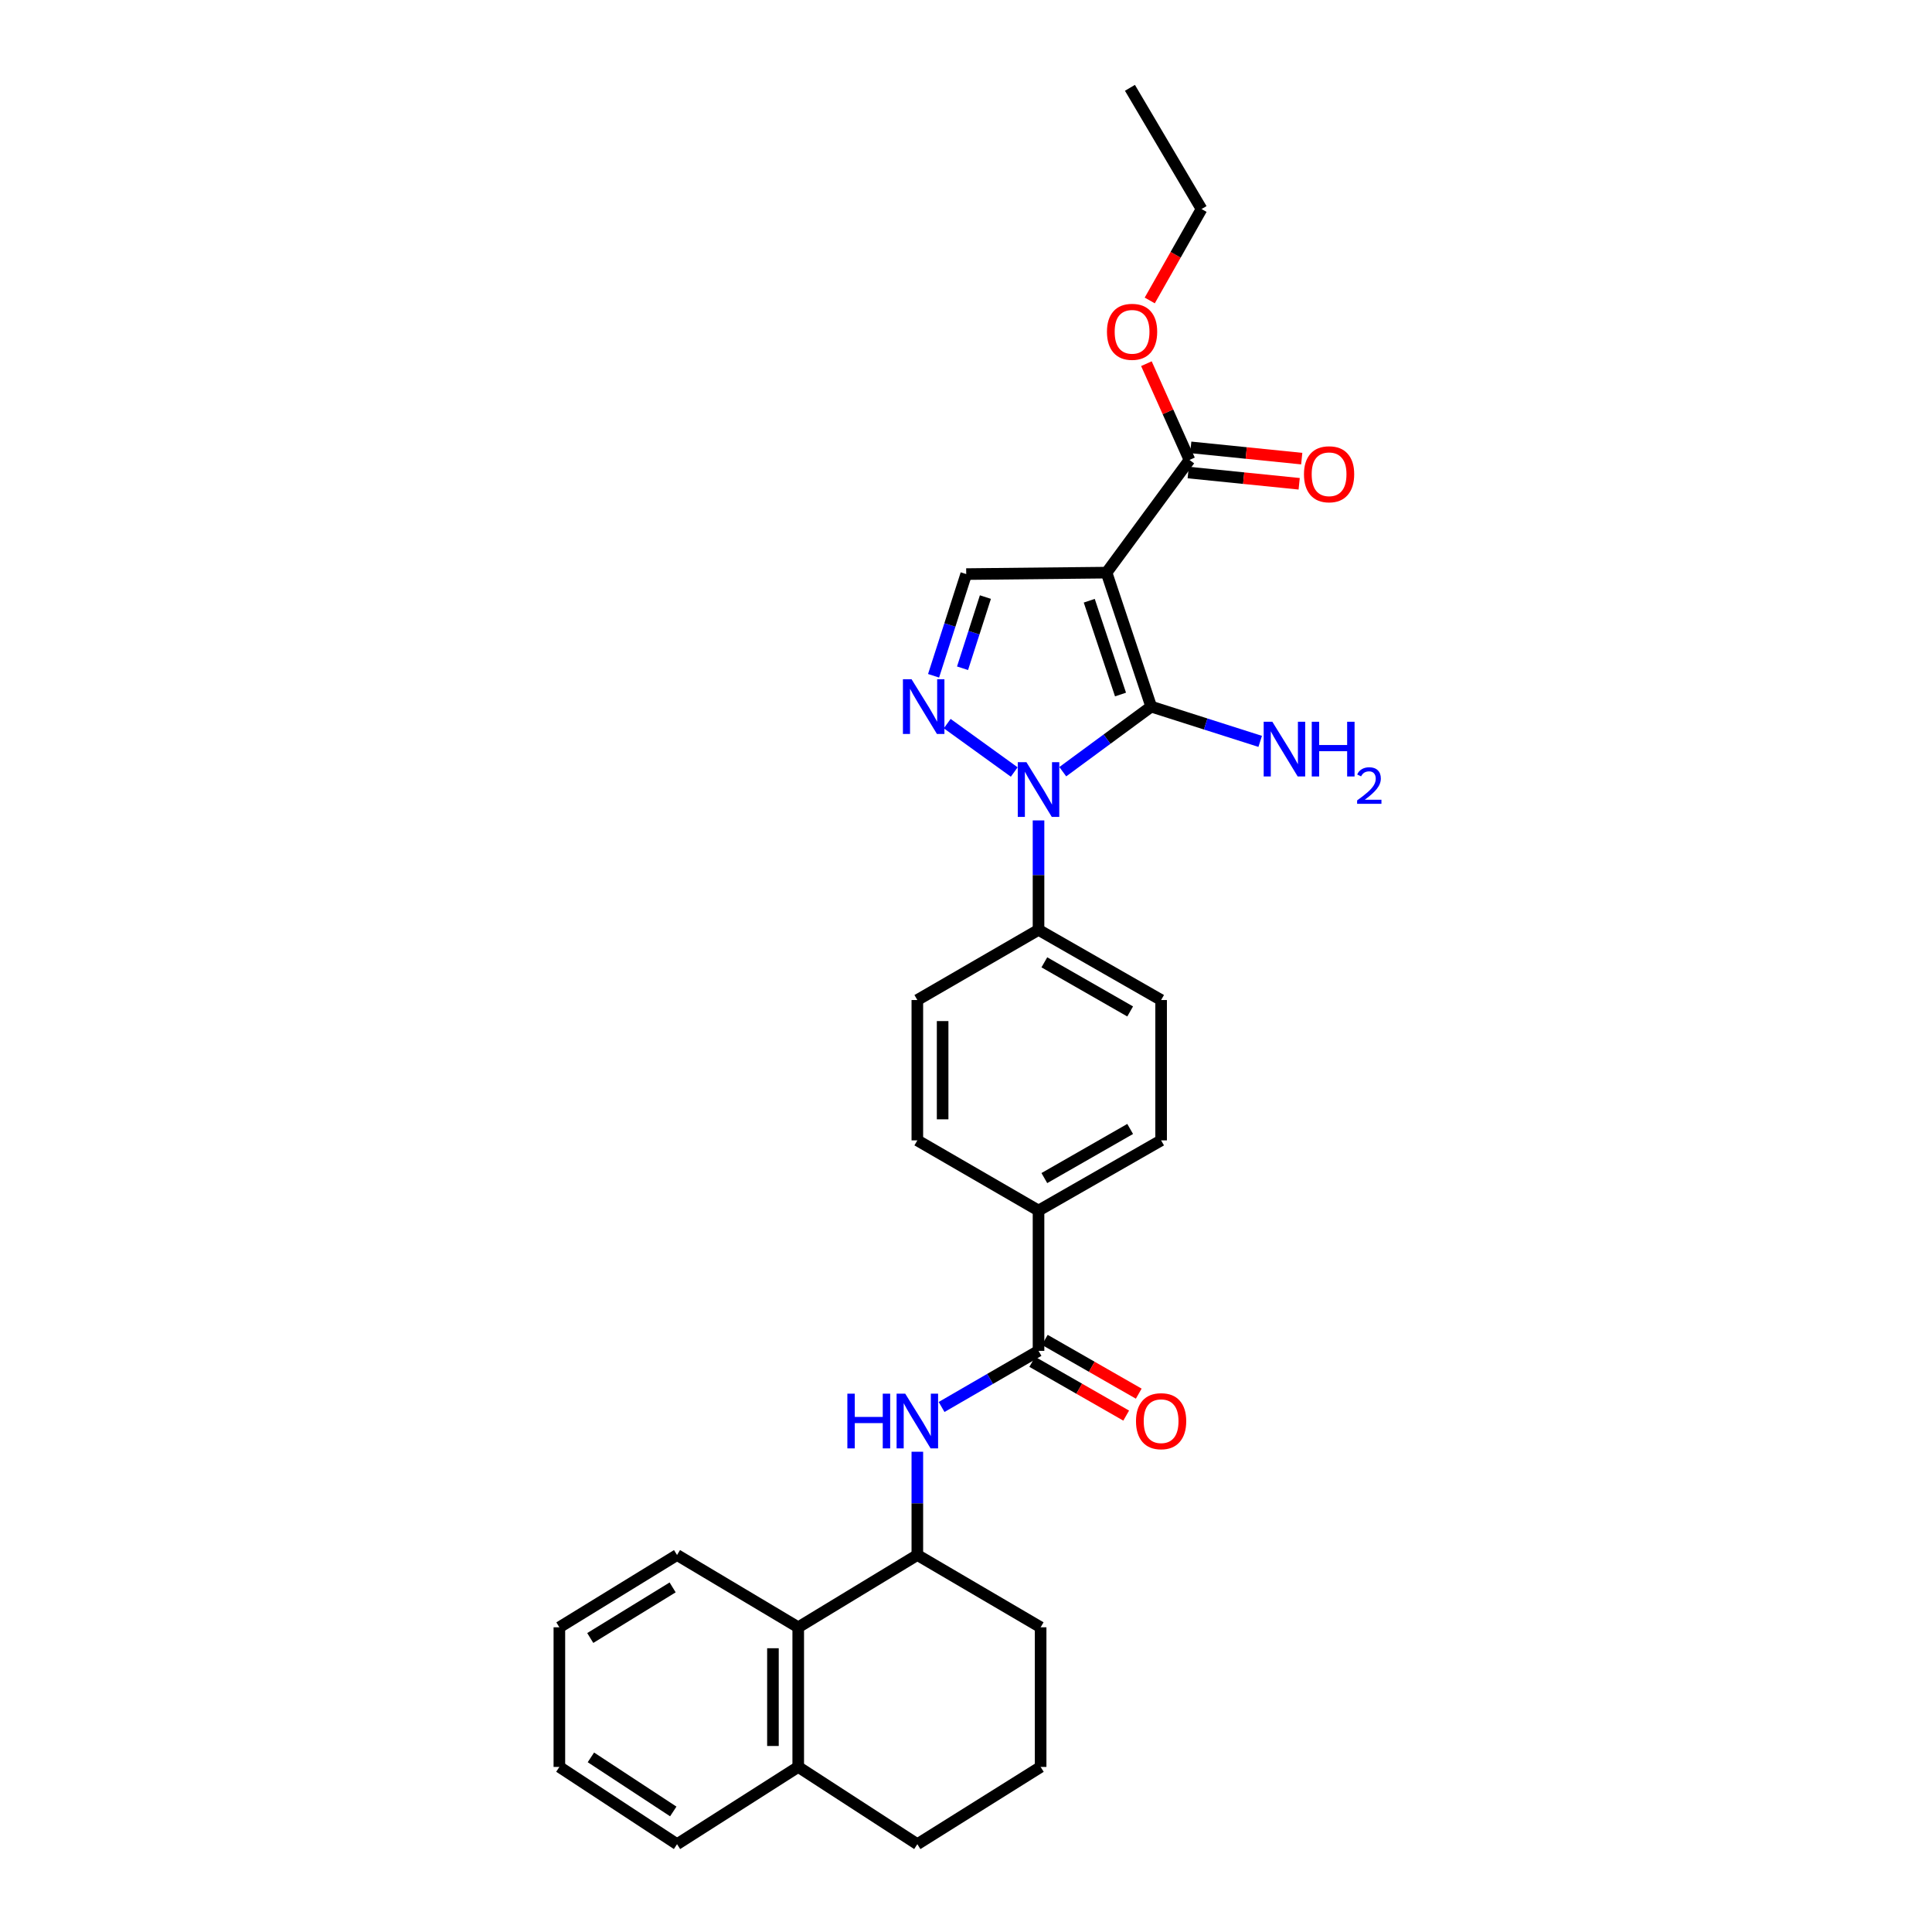 <?xml version='1.0' encoding='iso-8859-1'?>
<svg version='1.1' baseProfile='full'
              xmlns='http://www.w3.org/2000/svg'
                      xmlns:rdkit='http://www.rdkit.org/xml'
                      xmlns:xlink='http://www.w3.org/1999/xlink'
                  xml:space='preserve'
width='1000px' height='1000px' viewBox='0 0 1000 1000'>
<!-- END OF HEADER -->
<rect style='opacity:1.0;fill:#FFFFFF;stroke:none' width='1000' height='1000' x='0' y='0'> </rect>
<path class='bond-0' d='M 595.857,365.743 L 572.748,296.393' style='fill:none;fill-rule:evenodd;stroke:#000000;stroke-width:6px;stroke-linecap:butt;stroke-linejoin:miter;stroke-opacity:1' />
<path class='bond-0' d='M 579.973,359.478 L 563.796,310.933' style='fill:none;fill-rule:evenodd;stroke:#000000;stroke-width:6px;stroke-linecap:butt;stroke-linejoin:miter;stroke-opacity:1' />
<path class='bond-1' d='M 595.857,365.743 L 572.973,382.587' style='fill:none;fill-rule:evenodd;stroke:#000000;stroke-width:6px;stroke-linecap:butt;stroke-linejoin:miter;stroke-opacity:1' />
<path class='bond-1' d='M 572.973,382.587 L 550.089,399.43' style='fill:none;fill-rule:evenodd;stroke:#0000FF;stroke-width:6px;stroke-linecap:butt;stroke-linejoin:miter;stroke-opacity:1' />
<path class='bond-11' d='M 595.857,365.743 L 624.065,374.74' style='fill:none;fill-rule:evenodd;stroke:#000000;stroke-width:6px;stroke-linecap:butt;stroke-linejoin:miter;stroke-opacity:1' />
<path class='bond-11' d='M 624.065,374.74 L 652.272,383.737' style='fill:none;fill-rule:evenodd;stroke:#0000FF;stroke-width:6px;stroke-linecap:butt;stroke-linejoin:miter;stroke-opacity:1' />
<path class='bond-3' d='M 572.748,296.393 L 500.111,297.149' style='fill:none;fill-rule:evenodd;stroke:#000000;stroke-width:6px;stroke-linecap:butt;stroke-linejoin:miter;stroke-opacity:1' />
<path class='bond-5' d='M 572.748,296.393 L 615.672,238.067' style='fill:none;fill-rule:evenodd;stroke:#000000;stroke-width:6px;stroke-linecap:butt;stroke-linejoin:miter;stroke-opacity:1' />
<path class='bond-2' d='M 524.965,399.589 L 490.278,374.542' style='fill:none;fill-rule:evenodd;stroke:#0000FF;stroke-width:6px;stroke-linecap:butt;stroke-linejoin:miter;stroke-opacity:1' />
<path class='bond-8' d='M 537.538,424.643 L 537.538,452.967' style='fill:none;fill-rule:evenodd;stroke:#0000FF;stroke-width:6px;stroke-linecap:butt;stroke-linejoin:miter;stroke-opacity:1' />
<path class='bond-8' d='M 537.538,452.967 L 537.538,481.29' style='fill:none;fill-rule:evenodd;stroke:#000000;stroke-width:6px;stroke-linecap:butt;stroke-linejoin:miter;stroke-opacity:1' />
<path class='bond-29' d='M 483.216,349.782 L 491.663,323.466' style='fill:none;fill-rule:evenodd;stroke:#0000FF;stroke-width:6px;stroke-linecap:butt;stroke-linejoin:miter;stroke-opacity:1' />
<path class='bond-29' d='M 491.663,323.466 L 500.111,297.149' style='fill:none;fill-rule:evenodd;stroke:#000000;stroke-width:6px;stroke-linecap:butt;stroke-linejoin:miter;stroke-opacity:1' />
<path class='bond-29' d='M 498.213,345.888 L 504.126,327.466' style='fill:none;fill-rule:evenodd;stroke:#0000FF;stroke-width:6px;stroke-linecap:butt;stroke-linejoin:miter;stroke-opacity:1' />
<path class='bond-29' d='M 504.126,327.466 L 510.039,309.045' style='fill:none;fill-rule:evenodd;stroke:#000000;stroke-width:6px;stroke-linecap:butt;stroke-linejoin:miter;stroke-opacity:1' />
<path class='bond-4' d='M 537.538,699.2 L 537.538,626.578' style='fill:none;fill-rule:evenodd;stroke:#000000;stroke-width:6px;stroke-linecap:butt;stroke-linejoin:miter;stroke-opacity:1' />
<path class='bond-6' d='M 537.538,699.2 L 512.451,713.727' style='fill:none;fill-rule:evenodd;stroke:#000000;stroke-width:6px;stroke-linecap:butt;stroke-linejoin:miter;stroke-opacity:1' />
<path class='bond-6' d='M 512.451,713.727 L 487.365,728.254' style='fill:none;fill-rule:evenodd;stroke:#0000FF;stroke-width:6px;stroke-linecap:butt;stroke-linejoin:miter;stroke-opacity:1' />
<path class='bond-12' d='M 534.287,704.88 L 558.599,718.797' style='fill:none;fill-rule:evenodd;stroke:#000000;stroke-width:6px;stroke-linecap:butt;stroke-linejoin:miter;stroke-opacity:1' />
<path class='bond-12' d='M 558.599,718.797 L 582.912,732.714' style='fill:none;fill-rule:evenodd;stroke:#FF0000;stroke-width:6px;stroke-linecap:butt;stroke-linejoin:miter;stroke-opacity:1' />
<path class='bond-12' d='M 540.789,693.521 L 565.102,707.438' style='fill:none;fill-rule:evenodd;stroke:#000000;stroke-width:6px;stroke-linecap:butt;stroke-linejoin:miter;stroke-opacity:1' />
<path class='bond-12' d='M 565.102,707.438 L 589.414,721.355' style='fill:none;fill-rule:evenodd;stroke:#FF0000;stroke-width:6px;stroke-linecap:butt;stroke-linejoin:miter;stroke-opacity:1' />
<path class='bond-13' d='M 615.012,244.578 L 643.733,247.491' style='fill:none;fill-rule:evenodd;stroke:#000000;stroke-width:6px;stroke-linecap:butt;stroke-linejoin:miter;stroke-opacity:1' />
<path class='bond-13' d='M 643.733,247.491 L 672.455,250.405' style='fill:none;fill-rule:evenodd;stroke:#FF0000;stroke-width:6px;stroke-linecap:butt;stroke-linejoin:miter;stroke-opacity:1' />
<path class='bond-13' d='M 616.333,231.556 L 645.054,234.469' style='fill:none;fill-rule:evenodd;stroke:#000000;stroke-width:6px;stroke-linecap:butt;stroke-linejoin:miter;stroke-opacity:1' />
<path class='bond-13' d='M 645.054,234.469 L 673.776,237.383' style='fill:none;fill-rule:evenodd;stroke:#FF0000;stroke-width:6px;stroke-linecap:butt;stroke-linejoin:miter;stroke-opacity:1' />
<path class='bond-19' d='M 615.672,238.067 L 604.525,213.154' style='fill:none;fill-rule:evenodd;stroke:#000000;stroke-width:6px;stroke-linecap:butt;stroke-linejoin:miter;stroke-opacity:1' />
<path class='bond-19' d='M 604.525,213.154 L 593.378,188.241' style='fill:none;fill-rule:evenodd;stroke:#FF0000;stroke-width:6px;stroke-linecap:butt;stroke-linejoin:miter;stroke-opacity:1' />
<path class='bond-7' d='M 474.813,751.416 L 474.813,778.144' style='fill:none;fill-rule:evenodd;stroke:#0000FF;stroke-width:6px;stroke-linecap:butt;stroke-linejoin:miter;stroke-opacity:1' />
<path class='bond-7' d='M 474.813,778.144 L 474.813,804.872' style='fill:none;fill-rule:evenodd;stroke:#000000;stroke-width:6px;stroke-linecap:butt;stroke-linejoin:miter;stroke-opacity:1' />
<path class='bond-9' d='M 474.813,804.872 L 413.163,842.285' style='fill:none;fill-rule:evenodd;stroke:#000000;stroke-width:6px;stroke-linecap:butt;stroke-linejoin:miter;stroke-opacity:1' />
<path class='bond-20' d='M 474.813,804.872 L 538.629,842.285' style='fill:none;fill-rule:evenodd;stroke:#000000;stroke-width:6px;stroke-linecap:butt;stroke-linejoin:miter;stroke-opacity:1' />
<path class='bond-15' d='M 537.538,481.29 L 600.991,517.612' style='fill:none;fill-rule:evenodd;stroke:#000000;stroke-width:6px;stroke-linecap:butt;stroke-linejoin:miter;stroke-opacity:1' />
<path class='bond-15' d='M 540.554,498.098 L 584.97,523.523' style='fill:none;fill-rule:evenodd;stroke:#000000;stroke-width:6px;stroke-linecap:butt;stroke-linejoin:miter;stroke-opacity:1' />
<path class='bond-16' d='M 537.538,481.29 L 474.813,517.612' style='fill:none;fill-rule:evenodd;stroke:#000000;stroke-width:6px;stroke-linecap:butt;stroke-linejoin:miter;stroke-opacity:1' />
<path class='bond-14' d='M 413.163,842.285 L 413.163,914.558' style='fill:none;fill-rule:evenodd;stroke:#000000;stroke-width:6px;stroke-linecap:butt;stroke-linejoin:miter;stroke-opacity:1' />
<path class='bond-14' d='M 400.074,853.126 L 400.074,903.718' style='fill:none;fill-rule:evenodd;stroke:#000000;stroke-width:6px;stroke-linecap:butt;stroke-linejoin:miter;stroke-opacity:1' />
<path class='bond-22' d='M 413.163,842.285 L 350.438,804.872' style='fill:none;fill-rule:evenodd;stroke:#000000;stroke-width:6px;stroke-linecap:butt;stroke-linejoin:miter;stroke-opacity:1' />
<path class='bond-10' d='M 537.538,626.578 L 474.813,590.256' style='fill:none;fill-rule:evenodd;stroke:#000000;stroke-width:6px;stroke-linecap:butt;stroke-linejoin:miter;stroke-opacity:1' />
<path class='bond-30' d='M 537.538,626.578 L 600.991,590.256' style='fill:none;fill-rule:evenodd;stroke:#000000;stroke-width:6px;stroke-linecap:butt;stroke-linejoin:miter;stroke-opacity:1' />
<path class='bond-30' d='M 540.554,609.77 L 584.97,584.345' style='fill:none;fill-rule:evenodd;stroke:#000000;stroke-width:6px;stroke-linecap:butt;stroke-linejoin:miter;stroke-opacity:1' />
<path class='bond-24' d='M 413.163,914.558 L 350.438,954.545' style='fill:none;fill-rule:evenodd;stroke:#000000;stroke-width:6px;stroke-linecap:butt;stroke-linejoin:miter;stroke-opacity:1' />
<path class='bond-31' d='M 413.163,914.558 L 474.813,954.545' style='fill:none;fill-rule:evenodd;stroke:#000000;stroke-width:6px;stroke-linecap:butt;stroke-linejoin:miter;stroke-opacity:1' />
<path class='bond-18' d='M 600.991,517.612 L 600.991,590.256' style='fill:none;fill-rule:evenodd;stroke:#000000;stroke-width:6px;stroke-linecap:butt;stroke-linejoin:miter;stroke-opacity:1' />
<path class='bond-17' d='M 474.813,517.612 L 474.813,590.256' style='fill:none;fill-rule:evenodd;stroke:#000000;stroke-width:6px;stroke-linecap:butt;stroke-linejoin:miter;stroke-opacity:1' />
<path class='bond-17' d='M 487.902,528.509 L 487.902,579.359' style='fill:none;fill-rule:evenodd;stroke:#000000;stroke-width:6px;stroke-linecap:butt;stroke-linejoin:miter;stroke-opacity:1' />
<path class='bond-25' d='M 595.106,155.518 L 608.509,131.86' style='fill:none;fill-rule:evenodd;stroke:#FF0000;stroke-width:6px;stroke-linecap:butt;stroke-linejoin:miter;stroke-opacity:1' />
<path class='bond-25' d='M 608.509,131.86 L 621.912,108.202' style='fill:none;fill-rule:evenodd;stroke:#000000;stroke-width:6px;stroke-linecap:butt;stroke-linejoin:miter;stroke-opacity:1' />
<path class='bond-21' d='M 538.629,842.285 L 538.629,914.558' style='fill:none;fill-rule:evenodd;stroke:#000000;stroke-width:6px;stroke-linecap:butt;stroke-linejoin:miter;stroke-opacity:1' />
<path class='bond-23' d='M 538.629,914.558 L 474.813,954.545' style='fill:none;fill-rule:evenodd;stroke:#000000;stroke-width:6px;stroke-linecap:butt;stroke-linejoin:miter;stroke-opacity:1' />
<path class='bond-27' d='M 350.438,804.872 L 289.53,842.285' style='fill:none;fill-rule:evenodd;stroke:#000000;stroke-width:6px;stroke-linecap:butt;stroke-linejoin:miter;stroke-opacity:1' />
<path class='bond-27' d='M 348.153,821.637 L 305.517,847.826' style='fill:none;fill-rule:evenodd;stroke:#000000;stroke-width:6px;stroke-linecap:butt;stroke-linejoin:miter;stroke-opacity:1' />
<path class='bond-32' d='M 350.438,954.545 L 289.53,914.558' style='fill:none;fill-rule:evenodd;stroke:#000000;stroke-width:6px;stroke-linecap:butt;stroke-linejoin:miter;stroke-opacity:1' />
<path class='bond-32' d='M 348.485,937.606 L 305.85,909.615' style='fill:none;fill-rule:evenodd;stroke:#000000;stroke-width:6px;stroke-linecap:butt;stroke-linejoin:miter;stroke-opacity:1' />
<path class='bond-26' d='M 621.912,108.202 L 584.855,45.455' style='fill:none;fill-rule:evenodd;stroke:#000000;stroke-width:6px;stroke-linecap:butt;stroke-linejoin:miter;stroke-opacity:1' />
<path class='bond-28' d='M 289.53,842.285 L 289.53,914.558' style='fill:none;fill-rule:evenodd;stroke:#000000;stroke-width:6px;stroke-linecap:butt;stroke-linejoin:miter;stroke-opacity:1' />
<path  class='atom-2' d='M 531.278 394.508
L 540.558 409.508
Q 541.478 410.988, 542.958 413.668
Q 544.438 416.348, 544.518 416.508
L 544.518 394.508
L 548.278 394.508
L 548.278 422.828
L 544.398 422.828
L 534.438 406.428
Q 533.278 404.508, 532.038 402.308
Q 530.838 400.108, 530.478 399.428
L 530.478 422.828
L 526.798 422.828
L 526.798 394.508
L 531.278 394.508
' fill='#0000FF'/>
<path  class='atom-3' d='M 471.832 351.583
L 481.112 366.583
Q 482.032 368.063, 483.512 370.743
Q 484.992 373.423, 485.072 373.583
L 485.072 351.583
L 488.832 351.583
L 488.832 379.903
L 484.952 379.903
L 474.992 363.503
Q 473.832 361.583, 472.592 359.383
Q 471.392 357.183, 471.032 356.503
L 471.032 379.903
L 467.352 379.903
L 467.352 351.583
L 471.832 351.583
' fill='#0000FF'/>
<path  class='atom-7' d='M 438.593 721.362
L 442.433 721.362
L 442.433 733.402
L 456.913 733.402
L 456.913 721.362
L 460.753 721.362
L 460.753 749.682
L 456.913 749.682
L 456.913 736.602
L 442.433 736.602
L 442.433 749.682
L 438.593 749.682
L 438.593 721.362
' fill='#0000FF'/>
<path  class='atom-7' d='M 468.553 721.362
L 477.833 736.362
Q 478.753 737.842, 480.233 740.522
Q 481.713 743.202, 481.793 743.362
L 481.793 721.362
L 485.553 721.362
L 485.553 749.682
L 481.673 749.682
L 471.713 733.282
Q 470.553 731.362, 469.313 729.162
Q 468.113 726.962, 467.753 726.282
L 467.753 749.682
L 464.073 749.682
L 464.073 721.362
L 468.553 721.362
' fill='#0000FF'/>
<path  class='atom-12' d='M 658.562 373.58
L 667.842 388.58
Q 668.762 390.06, 670.242 392.74
Q 671.722 395.42, 671.802 395.58
L 671.802 373.58
L 675.562 373.58
L 675.562 401.9
L 671.682 401.9
L 661.722 385.5
Q 660.562 383.58, 659.322 381.38
Q 658.122 379.18, 657.762 378.5
L 657.762 401.9
L 654.082 401.9
L 654.082 373.58
L 658.562 373.58
' fill='#0000FF'/>
<path  class='atom-12' d='M 678.962 373.58
L 682.802 373.58
L 682.802 385.62
L 697.282 385.62
L 697.282 373.58
L 701.122 373.58
L 701.122 401.9
L 697.282 401.9
L 697.282 388.82
L 682.802 388.82
L 682.802 401.9
L 678.962 401.9
L 678.962 373.58
' fill='#0000FF'/>
<path  class='atom-12' d='M 702.495 400.906
Q 703.181 399.137, 704.818 398.161
Q 706.455 397.157, 708.725 397.157
Q 711.55 397.157, 713.134 398.689
Q 714.718 400.22, 714.718 402.939
Q 714.718 405.711, 712.659 408.298
Q 710.626 410.885, 706.402 413.948
L 715.035 413.948
L 715.035 416.06
L 702.442 416.06
L 702.442 414.291
Q 705.927 411.809, 707.986 409.961
Q 710.071 408.113, 711.075 406.45
Q 712.078 404.787, 712.078 403.071
Q 712.078 401.276, 711.18 400.273
Q 710.283 399.269, 708.725 399.269
Q 707.22 399.269, 706.217 399.877
Q 705.214 400.484, 704.501 401.83
L 702.495 400.906
' fill='#0000FF'/>
<path  class='atom-13' d='M 587.991 735.602
Q 587.991 728.802, 591.351 725.002
Q 594.711 721.202, 600.991 721.202
Q 607.271 721.202, 610.631 725.002
Q 613.991 728.802, 613.991 735.602
Q 613.991 742.482, 610.591 746.402
Q 607.191 750.282, 600.991 750.282
Q 594.751 750.282, 591.351 746.402
Q 587.991 742.522, 587.991 735.602
M 600.991 747.082
Q 605.311 747.082, 607.631 744.202
Q 609.991 741.282, 609.991 735.602
Q 609.991 730.042, 607.631 727.242
Q 605.311 724.402, 600.991 724.402
Q 596.671 724.402, 594.311 727.202
Q 591.991 730.002, 591.991 735.602
Q 591.991 741.322, 594.311 744.202
Q 596.671 747.082, 600.991 747.082
' fill='#FF0000'/>
<path  class='atom-14' d='M 674.931 245.477
Q 674.931 238.677, 678.291 234.877
Q 681.651 231.077, 687.931 231.077
Q 694.211 231.077, 697.571 234.877
Q 700.931 238.677, 700.931 245.477
Q 700.931 252.357, 697.531 256.277
Q 694.131 260.157, 687.931 260.157
Q 681.691 260.157, 678.291 256.277
Q 674.931 252.397, 674.931 245.477
M 687.931 256.957
Q 692.251 256.957, 694.571 254.077
Q 696.931 251.157, 696.931 245.477
Q 696.931 239.917, 694.571 237.117
Q 692.251 234.277, 687.931 234.277
Q 683.611 234.277, 681.251 237.077
Q 678.931 239.877, 678.931 245.477
Q 678.931 251.197, 681.251 254.077
Q 683.611 256.957, 687.931 256.957
' fill='#FF0000'/>
<path  class='atom-20' d='M 572.96 171.742
Q 572.96 164.942, 576.32 161.142
Q 579.68 157.342, 585.96 157.342
Q 592.24 157.342, 595.6 161.142
Q 598.96 164.942, 598.96 171.742
Q 598.96 178.622, 595.56 182.542
Q 592.16 186.422, 585.96 186.422
Q 579.72 186.422, 576.32 182.542
Q 572.96 178.662, 572.96 171.742
M 585.96 183.222
Q 590.28 183.222, 592.6 180.342
Q 594.96 177.422, 594.96 171.742
Q 594.96 166.182, 592.6 163.382
Q 590.28 160.542, 585.96 160.542
Q 581.64 160.542, 579.28 163.342
Q 576.96 166.142, 576.96 171.742
Q 576.96 177.462, 579.28 180.342
Q 581.64 183.222, 585.96 183.222
' fill='#FF0000'/>
</svg>
